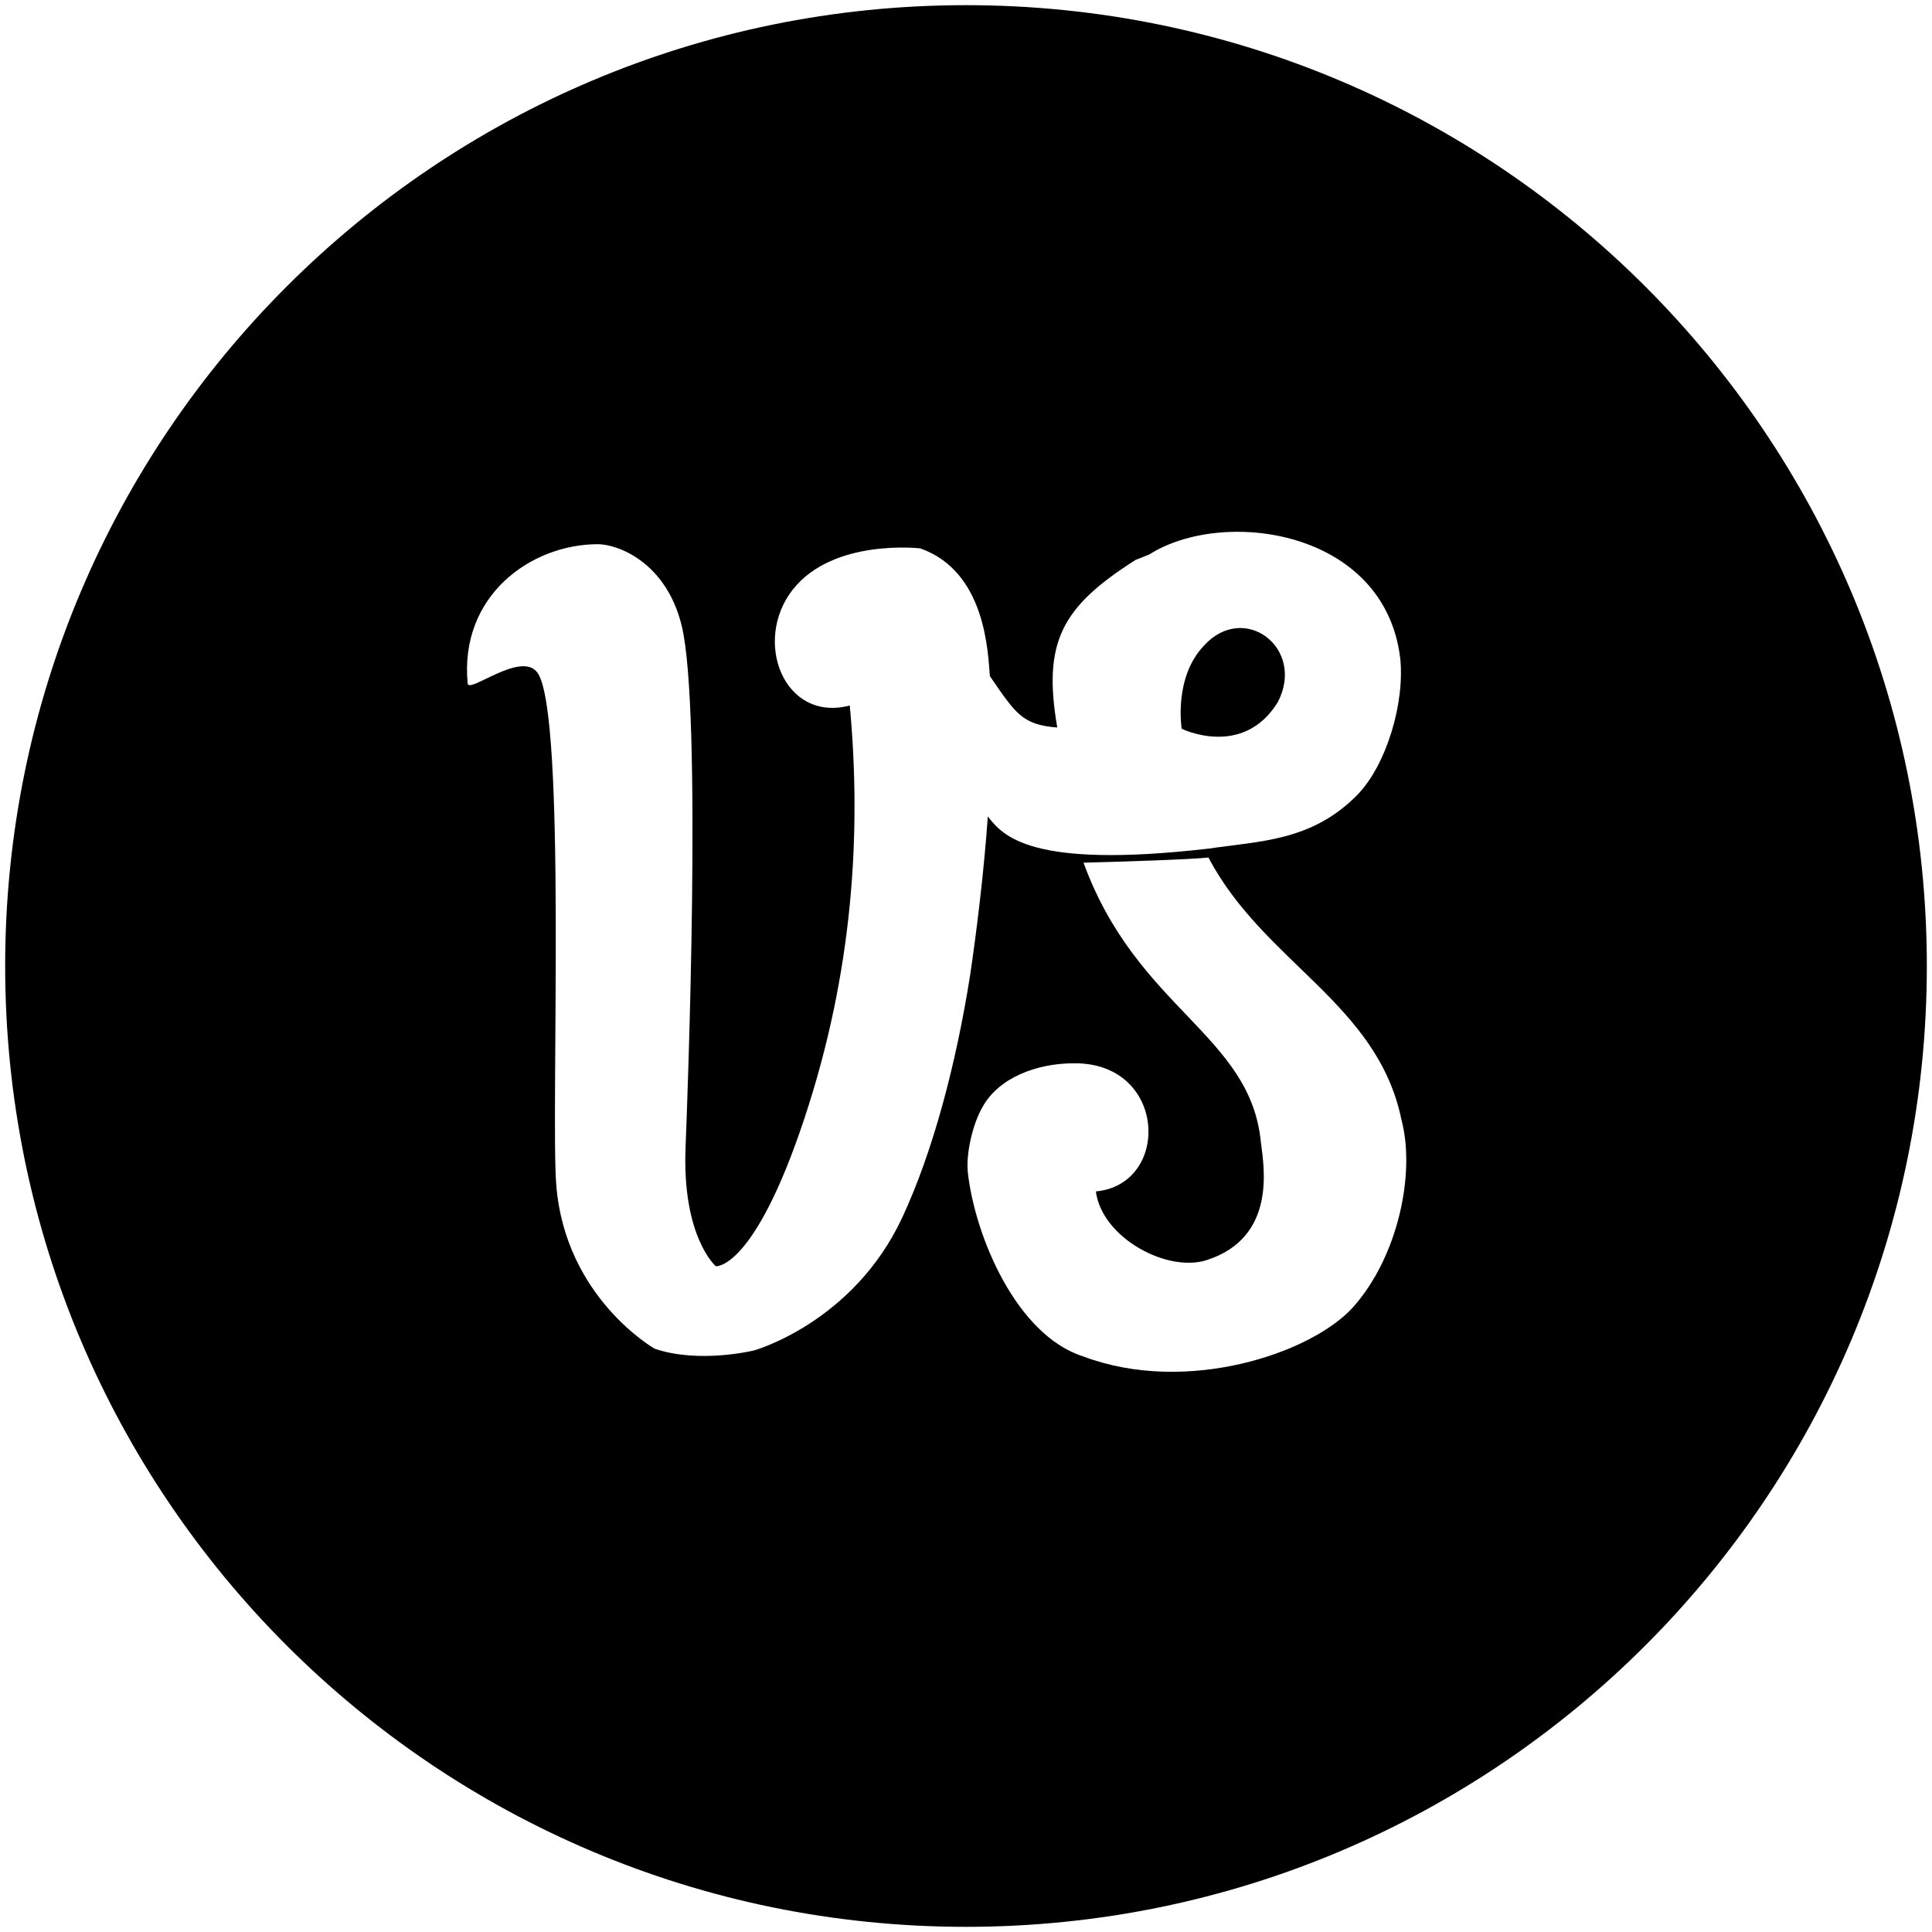<svg width="187" height="187" viewBox="0 0 187 187" xmlns="http://www.w3.org/2000/svg"><path d="M93.5 186.5c51.362 0 93-41.638 93-93s-41.638-93-93-93-93 41.638-93 93 41.638 93 93 93zm16.394-132.294c-7.1 4.525-8.995 7.895-7.56 16.21-3.32-.26-4-1.268-6.524-4.98-.194-2.337-.41-10.116-6.728-12.356 0 0-8.42-.996-12.34 3.978-3.92 4.975-.87 12.9 5.507 11.23 1.162 12.466.275 25.898-4.376 39.923-4.882 14.745-8.587 14.35-8.587 14.35s-3.276-2.805-2.93-11.506c.184-4.584 1.614-42.284-.368-50.467-1.498-6.185-6.207-7.922-8.14-7.915-6.55.022-13.377 5.05-12.583 13.454 0 1.132 5.22-3.225 6.77-.997 2.82 4.056 1.263 42.696 1.805 49.553.865 10.945 9.527 15.86 9.527 15.86 4.33 1.477 9.632.163 9.632.163s9.557-2.674 14.305-12.804c3.003-6.428 5.232-14.9 6.588-23.47.582-3.897 1.334-9.854 1.72-15.405 1.448 1.822 3.99 5.122 21.405 3.106 4.907-.727 9.948-.712 14.335-5.17 2.844-2.89 4.668-8.996 4.163-13.364-1.6-12.384-17.18-14.453-24.28-9.928l-1.344.534zm-5.02 29.295c5.19 14.2 16.172 16.625 17.17 27.08.293 2.344 1.55 9.196-5.253 11.388-3.82 1.23-10.137-2.157-10.72-6.65 7.287-.683 6.9-12.5-2.137-12.402-3.595 0-7.28 1.402-8.833 4.234-.875 1.465-1.62 4.36-1.426 6.313.68 6.152 4.69 15.784 11.2 17.835 9.917 3.734 21.99-.26 26.07-4.753 4.372-4.883 6.094-13.008 4.692-18.21C133.31 97.098 122.31 93.157 116.966 83c-1.847.197-8.4.404-12.09.5zm11.655-21.003c3.867-4.288 9.88.21 7.148 5.47-3.387 5.477-9.3 2.57-9.3 2.57s-.81-4.932 2.15-8.04z" fill="#000" fill-rule="evenodd"/></svg>